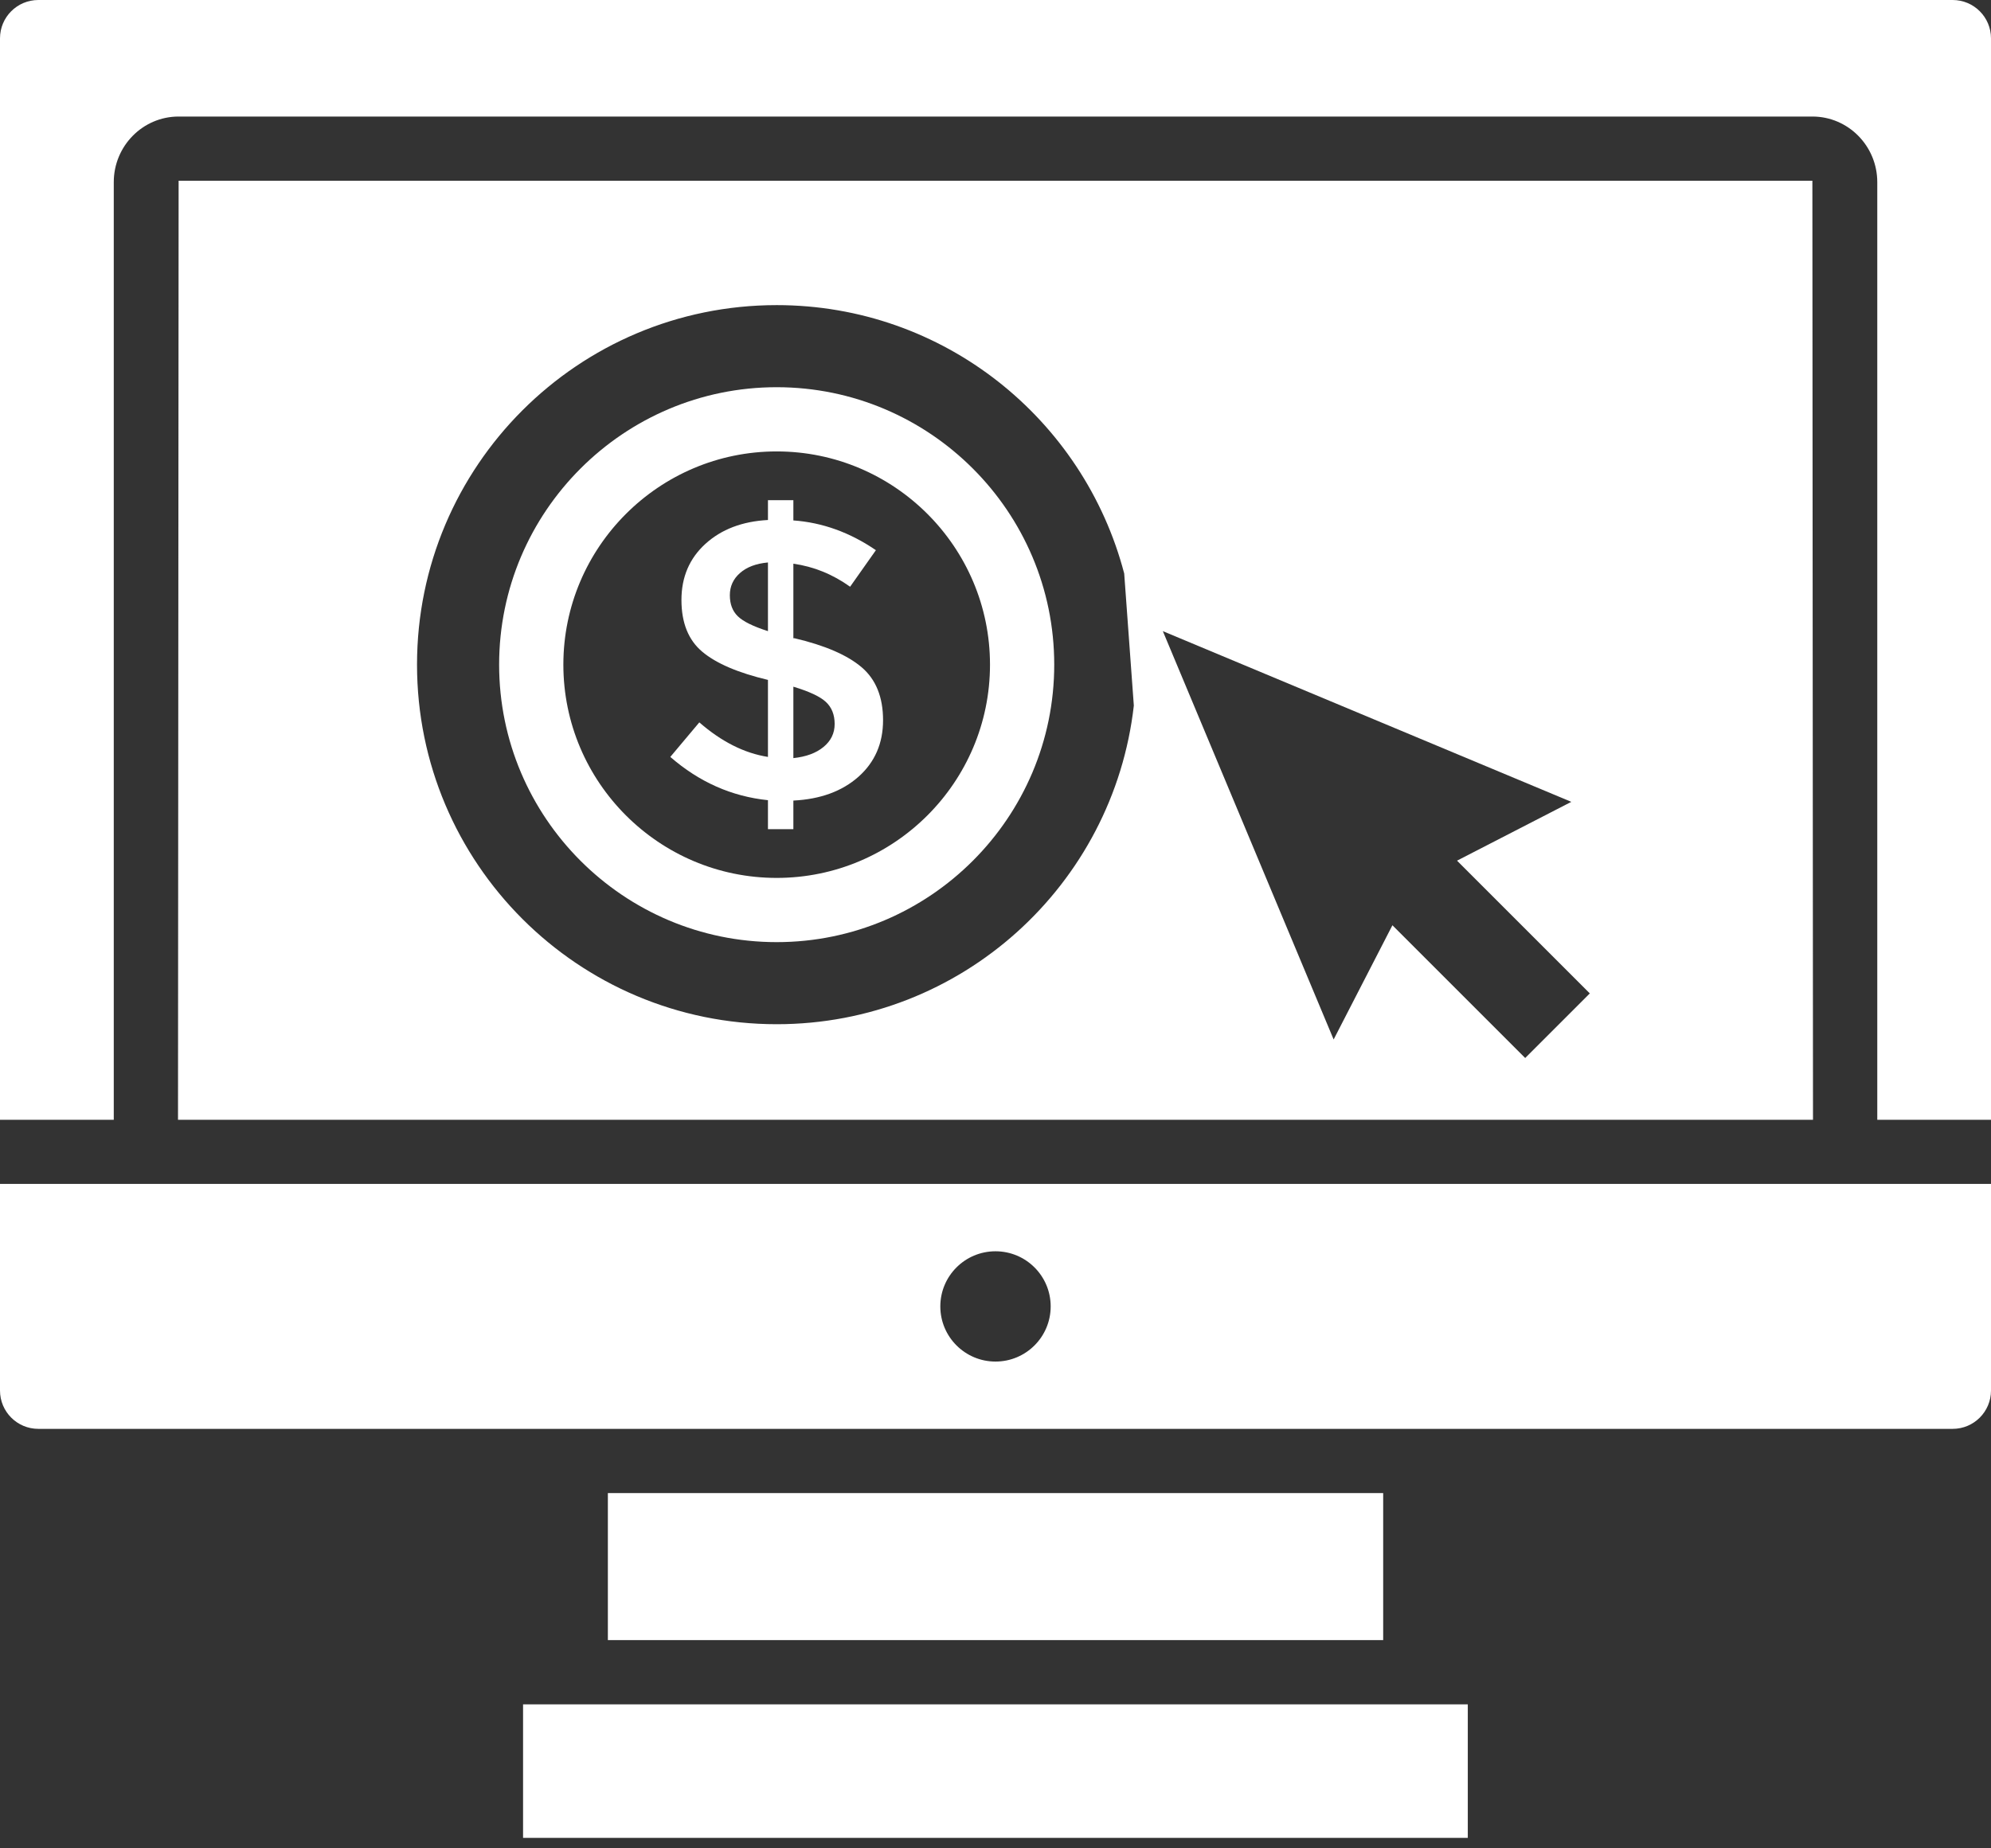 <?xml version="1.0" encoding="UTF-8"?> <svg xmlns="http://www.w3.org/2000/svg" width="42" height="39" viewBox="0 0 42 39" fill="none"><rect x="0" y="0" width="42" height="39" fill="#333333" stroke="none"/><path d="M0 24.981V29.34C0 29.787 0.362 30.149 0.809 30.149H41.191C41.638 30.149 42 29.787 42 29.34V24.981H0ZM21 28.729C20.358 28.729 19.836 28.208 19.836 27.565C19.836 26.923 20.357 26.402 21 26.402C21.643 26.402 22.164 26.923 22.164 27.565C22.164 28.208 21.643 28.729 21 28.729Z" fill="white"></path><path d="M29.178 31.504H12.823V34.606H29.178V31.504Z" fill="white"></path><path d="M30.963 35.962H11.034V38.779H30.963V35.962Z" fill="white"></path><path d="M16.384 8.17C13.156 8.17 10.529 10.796 10.529 14.024C10.529 17.253 13.156 19.879 16.384 19.879C19.612 19.879 22.239 17.253 22.239 14.024C22.239 10.796 19.612 8.17 16.384 8.17ZM16.384 18.524C13.903 18.524 11.884 16.506 11.884 14.024C11.884 11.543 13.903 9.525 16.384 9.525C18.865 9.525 20.884 11.543 20.884 14.024C20.884 16.506 18.865 18.524 16.384 18.524Z" fill="white"></path><path d="M18.176 14.079C17.874 13.822 17.403 13.618 16.761 13.467H16.736V11.894C17.166 11.955 17.565 12.117 17.933 12.38L18.477 11.609C17.93 11.235 17.35 11.025 16.736 10.981V10.554H16.2V10.972C15.659 11.001 15.219 11.168 14.881 11.475C14.544 11.782 14.375 12.177 14.375 12.659C14.375 13.142 14.522 13.507 14.815 13.752C15.107 13.998 15.569 14.196 16.2 14.346V15.971C15.703 15.893 15.22 15.65 14.752 15.242L14.14 15.971C14.749 16.501 15.435 16.805 16.2 16.884V17.495H16.736V16.892C17.305 16.864 17.763 16.696 18.109 16.39C18.455 16.082 18.628 15.685 18.628 15.197C18.628 14.708 18.477 14.335 18.176 14.079ZM16.2 13.317C15.887 13.217 15.675 13.112 15.564 13.003C15.452 12.894 15.396 12.747 15.396 12.559C15.396 12.373 15.467 12.216 15.61 12.091C15.752 11.965 15.949 11.891 16.2 11.868V13.317ZM17.372 15.761C17.216 15.89 17.004 15.968 16.736 15.996V14.489C17.071 14.59 17.3 14.697 17.422 14.811C17.545 14.925 17.607 15.081 17.607 15.276C17.607 15.471 17.528 15.633 17.372 15.761Z" fill="white"></path><path d="M41.191 0H0.809C0.362 0 0 0.362 0 0.809V23.627H2.4V3.844C2.4 3.08 3.013 2.459 3.768 2.459H38.233C38.987 2.459 39.601 3.08 39.601 3.844V23.627H42V0.809C42 0.362 41.638 0 41.191 0Z" fill="white"></path><path d="M38.232 3.814H3.768L3.755 23.627H38.245L38.232 3.814ZM16.384 21.611C12.194 21.611 8.797 18.214 8.797 14.024C8.797 9.834 12.194 6.438 16.384 6.438C19.909 6.438 22.863 8.844 23.715 12.101L23.918 14.888C23.489 18.671 20.282 21.611 16.384 21.611ZM32.174 22.324L29.373 19.523L28.133 21.933L24.53 13.317L33.147 16.919L30.736 18.16L33.537 20.961L32.174 22.324Z" fill="white"></path></svg> 